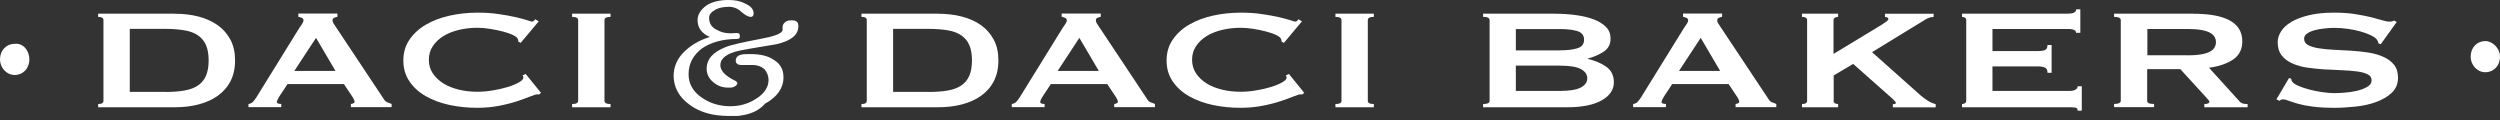 <svg width="562" height="27" viewBox="0 0 562 27" fill="none" xmlns="http://www.w3.org/2000/svg">
<rect x="0" y="0" width="562" height="27" fill="#333333" stroke="none"/>
<g clip-path="url(#clip0_4004_783)">
<path d="M6.597 13.353C6.597 15.413 5.154 16.856 3.299 16.856C1.443 16.856 0 15.207 0 13.353C0 11.292 1.443 9.85 3.299 9.85C5.154 9.644 6.597 11.292 6.597 13.353Z" fill="white"/>
<path d="M562 12.735C562 14.795 560.557 16.238 558.701 16.238C556.846 16.238 555.403 14.589 555.403 12.735C555.403 10.674 556.846 9.231 558.701 9.231C560.351 9.231 562 10.88 562 12.735Z" fill="white"/>
<path d="M163.885 26.067C160.359 26.067 157.432 25.304 155.123 23.615C152.669 21.904 151.432 19.638 151.432 17C151.432 15.104 152.195 13.229 153.741 11.704C155.288 10.179 157.122 9.067 159.576 8.304C157.741 7.542 156.813 6.223 156.813 4.533C156.813 3.215 157.576 2.081 158.957 1.133C160.194 0.371 161.885 0 163.72 0C165.101 0 166.338 0.185 167.41 0.762C168.792 1.339 169.41 2.081 169.41 3.029C169.41 3.4 169.266 3.792 168.792 3.792C168.173 3.792 167.555 3.421 166.648 2.658C165.885 1.896 164.813 1.525 163.885 1.525C162.813 1.525 161.741 1.71 160.957 2.102C159.885 2.679 159.411 3.235 159.411 3.998C159.411 5.316 160.029 6.264 161.411 6.841C162.483 7.418 163.864 7.604 165.555 7.418C166.173 7.418 166.318 7.604 166.318 8.181C166.318 8.552 166.173 8.758 165.699 8.758C162.462 8.758 159.865 9.52 157.865 10.839C155.865 12.343 154.793 14.239 154.793 16.691C154.793 18.772 155.72 20.462 157.555 21.801C159.39 23.12 161.555 23.883 164.173 23.883C166.318 23.883 168.317 23.306 170.008 22.172C171.843 21.039 172.771 19.535 172.771 18.01C172.771 17.062 172.462 16.299 171.843 15.558C171.224 14.981 170.297 14.61 169.08 14.61H166.627C165.864 14.61 165.39 14.239 165.39 13.662C165.39 13.085 165.699 12.528 166.462 12.343C166.916 12.158 167.534 12.158 168.606 12.158C170.915 12.158 172.606 12.528 173.987 13.476C175.533 14.424 176.131 15.743 176.131 17.453C176.131 19.72 174.75 21.801 171.987 23.306C169.987 25.572 167.06 26.149 163.844 26.149L163.885 26.067Z" fill="white"/>
<path d="M161.926 14.589C161.926 15.908 162.998 17.041 165.307 18.174C165.617 18.36 165.761 18.545 165.761 18.752C165.761 18.958 165.452 19.328 164.998 19.514C164.689 19.699 164.235 19.699 163.761 19.699C162.38 19.699 161.308 19.328 160.236 18.381C159.308 17.618 158.854 16.485 158.854 15.537C158.854 13.27 160.236 11.766 162.998 10.633C164.38 10.056 166.998 9.499 170.998 8.737C174.07 8.16 175.616 7.604 175.925 6.841V6.079C175.925 5.708 176.069 5.316 176.544 4.945C176.997 4.574 177.471 4.574 178.09 4.574C179.018 4.574 179.471 4.945 179.471 5.893C179.471 7.789 177.925 9.108 174.853 9.87C173.018 10.241 170.091 10.633 166.256 11.374C163.493 11.951 161.947 13.085 161.947 14.589H161.926Z" fill="white"/>
<path d="M39.317 3.091C41.214 3.091 43.007 3.297 44.657 3.73C46.306 4.162 47.728 4.801 48.945 5.667C50.161 6.532 51.11 7.624 51.811 8.943C52.512 10.262 52.842 11.807 52.842 13.6C52.842 15.393 52.491 16.938 51.811 18.257C51.13 19.576 50.161 20.668 48.945 21.533C47.728 22.399 46.306 23.038 44.657 23.47C43.007 23.903 41.234 24.109 39.317 24.109H22.06V23.388C22.864 23.388 23.256 23.141 23.256 22.667V4.513C23.256 4.039 22.864 3.792 22.06 3.792V3.07H39.317V3.091ZM37.234 20.668C38.863 20.668 40.286 20.565 41.502 20.338C42.719 20.132 43.729 19.741 44.512 19.205C45.316 18.669 45.914 17.927 46.306 17.021C46.698 16.114 46.904 14.96 46.904 13.579C46.904 12.199 46.698 11.045 46.306 10.138C45.914 9.232 45.316 8.51 44.512 7.954C43.708 7.398 42.698 7.027 41.502 6.821C40.286 6.615 38.863 6.491 37.234 6.491H29.173V20.647H37.234V20.668Z" fill="white"/>
<path d="M55.81 23.388C56.264 23.326 56.614 23.161 56.882 22.873C57.15 22.584 57.398 22.255 57.645 21.863L67.273 6.306C67.521 5.955 67.727 5.646 67.933 5.337C68.119 5.049 68.222 4.801 68.222 4.575C68.222 4.307 68.098 4.121 67.851 4.018C67.603 3.915 67.356 3.833 67.067 3.771V3.05H75.85V3.771C75.603 3.833 75.355 3.895 75.129 3.998C74.881 4.101 74.757 4.286 74.757 4.575C74.757 4.781 74.819 5.007 74.943 5.213C75.067 5.42 75.252 5.708 75.5 6.058L86.323 22.337C86.489 22.626 86.736 22.852 87.025 22.976C87.313 23.1 87.664 23.244 88.035 23.367V24.089H78.881V23.367C79.025 23.367 79.19 23.326 79.396 23.244C79.602 23.161 79.706 23.038 79.706 22.893C79.706 22.626 79.561 22.275 79.293 21.863L77.314 18.896H64.634L62.758 21.74C62.408 22.296 62.243 22.708 62.243 22.935C62.243 23.223 62.573 23.367 63.232 23.367V24.089H55.852V23.367L55.81 23.388ZM75.417 15.949L71.046 8.51L66.16 15.949H75.417Z" fill="white"/>
<path d="M121.228 21.224C121.125 21.224 121.022 21.224 120.94 21.224C120.857 21.224 120.754 21.224 120.651 21.224C120.445 21.224 119.95 21.389 119.167 21.698C118.383 22.008 117.394 22.378 116.198 22.77C115.002 23.161 113.641 23.512 112.116 23.8C110.59 24.089 109.002 24.233 107.332 24.233C105.147 24.233 103.044 24.027 101.044 23.594C99.024 23.161 97.251 22.502 95.704 21.616C94.158 20.73 92.942 19.617 92.035 18.278C91.127 16.938 90.674 15.393 90.674 13.6C90.674 11.807 91.127 10.283 92.035 8.943C92.942 7.604 94.158 6.47 95.704 5.564C97.251 4.657 99.024 3.977 101.044 3.524C103.065 3.07 105.147 2.844 107.332 2.844C109.105 2.844 110.714 2.947 112.136 3.173C113.579 3.38 114.837 3.606 115.909 3.853C116.981 4.101 117.826 4.327 118.466 4.533C119.105 4.74 119.476 4.863 119.6 4.863C119.764 4.863 119.929 4.801 120.033 4.657C120.156 4.533 120.239 4.41 120.321 4.327L121.105 4.801L117.043 9.644L116.528 9.355C116.528 9.355 116.528 9.19 116.507 9.108C116.486 9.026 116.466 8.943 116.425 8.82C116.363 8.531 116.012 8.222 115.394 7.913C114.775 7.604 113.992 7.336 113.085 7.089C112.157 6.841 111.188 6.656 110.178 6.491C109.147 6.326 108.219 6.244 107.332 6.244C105.869 6.244 104.487 6.409 103.147 6.718C101.807 7.047 100.652 7.501 99.663 8.119C98.673 8.737 97.89 9.479 97.292 10.386C96.694 11.272 96.405 12.302 96.405 13.435C96.405 14.569 96.694 15.599 97.292 16.485C97.89 17.371 98.673 18.134 99.663 18.752C100.652 19.37 101.807 19.823 103.147 20.153C104.487 20.483 105.869 20.627 107.332 20.627C108.446 20.627 109.6 20.524 110.817 20.318C112.033 20.112 113.146 19.864 114.136 19.555C115.146 19.246 115.992 18.896 116.651 18.525C117.332 18.134 117.662 17.763 117.662 17.433C117.662 17.247 117.6 17.083 117.455 16.959L118.177 16.629L121.62 20.874L121.208 21.204L121.228 21.224Z" fill="white"/>
<path d="M128.609 23.388C129.516 23.388 129.97 23.141 129.97 22.667V4.513C129.97 4.039 129.516 3.792 128.609 3.792V3.07H137.248V3.792C136.341 3.792 135.887 4.039 135.887 4.513V22.667C135.887 23.141 136.341 23.388 137.248 23.388V24.109H128.609V23.388Z" fill="white"/>
<path d="M210.912 3.091C212.809 3.091 214.603 3.297 216.252 3.73C217.902 4.162 219.324 4.801 220.541 5.667C221.757 6.532 222.705 7.624 223.406 8.943C224.107 10.262 224.437 11.807 224.437 13.6C224.437 15.393 224.087 16.938 223.406 18.257C222.726 19.576 221.757 20.668 220.541 21.533C219.324 22.399 217.902 23.038 216.252 23.47C214.603 23.903 212.83 24.109 210.912 24.109H193.656V23.388C194.46 23.388 194.852 23.141 194.852 22.667V4.513C194.852 4.039 194.46 3.792 193.656 3.792V3.07H210.912V3.091ZM208.83 20.668C210.459 20.668 211.881 20.565 213.098 20.338C214.314 20.132 215.325 19.741 216.108 19.205C216.912 18.669 217.51 17.927 217.902 17.021C218.293 16.114 218.5 14.96 218.5 13.579C218.5 12.199 218.293 11.045 217.902 10.138C217.51 9.232 216.912 8.51 216.108 7.954C215.304 7.398 214.294 7.027 213.098 6.821C211.881 6.615 210.459 6.491 208.83 6.491H200.769V20.647H208.83V20.668Z" fill="white"/>
<path d="M227.406 23.388C227.86 23.326 228.21 23.161 228.478 22.873C228.746 22.584 228.994 22.255 229.241 21.863L238.869 6.306C239.117 5.955 239.323 5.646 239.529 5.337C239.714 5.049 239.818 4.801 239.818 4.575C239.818 4.307 239.694 4.121 239.446 4.018C239.199 3.915 238.952 3.833 238.663 3.771V3.05H247.446V3.771C247.198 3.833 246.951 3.895 246.724 3.998C246.477 4.101 246.353 4.286 246.353 4.575C246.353 4.781 246.415 5.007 246.539 5.213C246.662 5.42 246.848 5.708 247.095 6.058L257.919 22.337C258.084 22.626 258.332 22.852 258.62 22.976C258.909 23.1 259.259 23.244 259.631 23.367V24.089H250.477V23.367C250.621 23.367 250.786 23.326 250.992 23.244C251.198 23.161 251.301 23.038 251.301 22.893C251.301 22.626 251.157 22.275 250.889 21.863L248.91 18.896H236.23L234.354 21.74C234.004 22.296 233.839 22.708 233.839 22.935C233.839 23.223 234.169 23.367 234.828 23.367V24.089H227.447V23.367L227.406 23.388ZM247.013 15.949L242.642 8.51L237.756 15.949H247.013Z" fill="white"/>
<path d="M292.803 21.224C292.7 21.224 292.597 21.224 292.515 21.224C292.432 21.224 292.329 21.224 292.226 21.224C292.02 21.224 291.525 21.389 290.742 21.698C289.958 22.008 288.969 22.378 287.773 22.77C286.577 23.161 285.216 23.512 283.691 23.8C282.165 24.089 280.577 24.233 278.907 24.233C276.722 24.233 274.619 24.027 272.619 23.594C270.599 23.161 268.826 22.502 267.279 21.616C265.733 20.73 264.517 19.617 263.61 18.278C262.702 16.938 262.249 15.393 262.249 13.6C262.249 11.807 262.702 10.283 263.61 8.943C264.517 7.604 265.733 6.47 267.279 5.564C268.826 4.657 270.599 3.977 272.619 3.524C274.64 3.07 276.722 2.844 278.907 2.844C280.681 2.844 282.289 2.947 283.711 3.173C285.154 3.38 286.412 3.606 287.484 3.853C288.556 4.101 289.402 4.327 290.041 4.533C290.68 4.74 291.051 4.863 291.175 4.863C291.34 4.863 291.504 4.801 291.608 4.657C291.731 4.533 291.814 4.41 291.896 4.327L292.68 4.801L288.618 9.644L288.103 9.355C288.103 9.355 288.103 9.19 288.082 9.108C288.061 9.026 288.041 8.943 288 8.82C287.938 8.531 287.587 8.222 286.969 7.913C286.35 7.604 285.567 7.336 284.66 7.089C283.732 6.841 282.763 6.656 281.753 6.491C280.722 6.326 279.794 6.244 278.907 6.244C277.444 6.244 276.062 6.409 274.722 6.718C273.382 7.047 272.228 7.501 271.238 8.119C270.248 8.737 269.465 9.479 268.867 10.386C268.269 11.272 267.98 12.302 267.98 13.435C267.98 14.569 268.269 15.599 268.867 16.485C269.465 17.371 270.248 18.134 271.238 18.752C272.228 19.37 273.382 19.823 274.722 20.153C276.062 20.483 277.444 20.627 278.907 20.627C280.021 20.627 281.175 20.524 282.392 20.318C283.608 20.112 284.721 19.864 285.711 19.555C286.721 19.246 287.567 18.896 288.226 18.525C288.907 18.134 289.237 17.763 289.237 17.433C289.237 17.247 289.175 17.083 289.03 16.959L289.752 16.629L293.195 20.874L292.783 21.204L292.803 21.224Z" fill="white"/>
<path d="M300.205 23.388C301.112 23.388 301.566 23.141 301.566 22.667V4.513C301.566 4.039 301.112 3.792 300.205 3.792V3.07H308.843V3.792C307.936 3.792 307.483 4.039 307.483 4.513V22.667C307.483 23.141 307.936 23.388 308.843 23.388V24.109H300.205V23.388Z" fill="white"/>
<path d="M349.665 3.091C351.253 3.091 352.799 3.194 354.304 3.4C355.788 3.606 357.108 3.915 358.262 4.348C359.396 4.781 360.324 5.358 361.025 6.058C361.726 6.759 362.056 7.645 362.056 8.675C362.056 9.932 361.561 10.901 360.551 11.581C359.541 12.261 358.345 12.776 356.964 13.167V13.25C358.592 13.621 359.974 14.218 361.108 15.022C362.242 15.825 362.798 17 362.798 18.525C362.798 19.329 362.571 20.07 362.118 20.75C361.664 21.43 361.005 22.028 360.118 22.523C359.231 23.038 358.159 23.429 356.86 23.697C355.562 23.965 354.118 24.109 352.49 24.109H333.398V23.388C334.367 23.388 334.862 23.141 334.862 22.667V4.513C334.862 4.039 334.367 3.792 333.398 3.792V3.07H349.686L349.665 3.091ZM350.696 11.313C352.263 11.313 353.541 11.168 354.572 10.859C355.603 10.55 356.098 9.912 356.098 8.922C356.098 7.933 355.582 7.295 354.572 6.985C353.541 6.676 352.263 6.532 350.696 6.532H340.759V11.333H350.696V11.313ZM350.696 20.441C352.881 20.441 354.448 20.173 355.397 19.658C356.345 19.143 356.819 18.442 356.819 17.598C356.819 16.753 356.345 16.052 355.397 15.537C354.448 15.022 352.881 14.754 350.696 14.754H340.759V20.441H350.696Z" fill="white"/>
<path d="M367.087 23.388C367.54 23.326 367.891 23.161 368.159 22.873C368.427 22.584 368.674 22.255 368.921 21.863L378.55 6.306C378.797 5.955 379.003 5.646 379.209 5.337C379.395 5.049 379.498 4.801 379.498 4.575C379.498 4.307 379.374 4.121 379.127 4.018C378.879 3.915 378.632 3.833 378.343 3.771V3.05H387.126V3.771C386.879 3.833 386.631 3.895 386.405 3.998C386.157 4.101 386.034 4.286 386.034 4.575C386.034 4.781 386.095 5.007 386.219 5.213C386.343 5.42 386.528 5.708 386.776 6.058L397.6 22.337C397.765 22.626 398.012 22.852 398.301 22.976C398.589 23.1 398.94 23.244 399.311 23.367V24.089H390.157V23.367C390.301 23.367 390.466 23.326 390.672 23.244C390.879 23.161 390.982 23.038 390.982 22.893C390.982 22.626 390.837 22.275 390.569 21.863L388.59 18.896H375.911L374.034 21.74C373.684 22.296 373.519 22.708 373.519 22.935C373.519 23.223 373.849 23.367 374.509 23.367V24.089H367.128V23.367L367.087 23.388ZM386.693 15.949L382.323 8.51L377.436 15.949H386.693Z" fill="white"/>
<path d="M412.176 22.667C412.176 22.914 412.279 23.079 412.485 23.203C412.691 23.326 412.939 23.388 413.207 23.388V24.109H405.084V23.388C405.847 23.388 406.238 23.141 406.238 22.667V4.513C406.238 4.039 405.847 3.792 405.084 3.792V3.07H413.207V3.792C412.939 3.792 412.691 3.853 412.485 3.977C412.279 4.101 412.176 4.286 412.176 4.513V12.116L422.938 5.605C423.433 5.275 423.804 5.028 424.093 4.822C424.361 4.616 424.505 4.451 424.505 4.327C424.505 4.142 424.423 4.018 424.278 3.936C424.134 3.853 423.948 3.812 423.742 3.812V3.091H434.669V3.812C434.051 3.812 433.412 4.018 432.793 4.41L420.835 11.725L431.762 21.451C432.216 21.843 432.731 22.234 433.35 22.626C433.968 23.017 434.545 23.264 435.143 23.409V24.13H425.515V23.409C425.969 23.409 426.196 23.326 426.196 23.12C426.196 22.997 425.948 22.687 425.474 22.234L416.588 14.363L412.217 16.959V22.687L412.176 22.667Z" fill="white"/>
<path d="M466.708 7.398C466.708 7.109 466.564 6.882 466.275 6.738C465.987 6.594 465.471 6.512 464.75 6.512H447.905V11.478H458.09C458.791 11.478 459.327 11.395 459.698 11.251C460.069 11.107 460.276 10.715 460.276 10.118H461.203V16.361H460.276C460.276 15.743 460.09 15.352 459.698 15.187C459.307 15.022 458.771 14.919 458.09 14.919H447.905V20.441H465.286C465.801 20.441 466.234 20.359 466.564 20.153C466.894 19.967 467.059 19.72 467.059 19.39H467.986V24.872H467.059C467.059 24.48 466.894 24.253 466.564 24.192C466.234 24.13 465.801 24.109 465.286 24.109H441.061V23.388C441.308 23.388 441.514 23.326 441.72 23.203C441.906 23.079 442.009 22.893 442.009 22.667V4.513C442.009 4.265 441.906 4.101 441.72 3.977C441.535 3.853 441.308 3.792 441.061 3.792V3.07H464.77C465.492 3.07 466.007 2.988 466.296 2.802C466.584 2.638 466.729 2.39 466.729 2.102H467.657V7.377H466.729L466.708 7.398Z" fill="white"/>
<path d="M493.057 3.091C494.727 3.091 496.232 3.194 497.572 3.421C498.933 3.647 500.087 4.018 501.056 4.492C502.025 4.987 502.767 5.625 503.283 6.409C503.798 7.192 504.066 8.16 504.066 9.314C504.066 11.066 503.386 12.425 502.046 13.353C500.685 14.28 498.871 14.919 496.582 15.228L503.489 22.832C503.736 23.099 504.025 23.264 504.355 23.306C504.685 23.367 504.994 23.388 505.262 23.388V24.109H495.531V23.388C495.84 23.388 496.108 23.347 496.335 23.264C496.562 23.182 496.665 23.079 496.665 22.935C496.665 22.79 496.603 22.646 496.458 22.481C496.314 22.317 496.108 22.069 495.84 21.781L490.129 15.537H482.686V22.646C482.686 22.893 482.789 23.058 483.016 23.182C483.243 23.306 483.655 23.367 484.233 23.367V24.089H475.244V23.367C476.254 23.367 476.749 23.12 476.749 22.646V4.513C476.749 4.039 476.254 3.792 475.244 3.792V3.07H493.036L493.057 3.091ZM491.717 12.446C492.974 12.446 494.005 12.364 494.83 12.219C495.654 12.075 496.314 11.869 496.809 11.601C497.304 11.333 497.634 11.024 497.84 10.653C498.046 10.283 498.149 9.891 498.149 9.479C498.149 9.067 498.046 8.655 497.84 8.304C497.634 7.954 497.283 7.624 496.809 7.356C496.314 7.089 495.654 6.882 494.83 6.738C494.005 6.594 492.954 6.512 491.717 6.512H482.728V12.425H491.717V12.446Z" fill="white"/>
<path d="M514.56 17.515L515.076 17.721C515.076 17.969 515.138 18.175 515.282 18.36C515.529 18.69 516.003 18.999 516.704 19.308C517.405 19.617 518.23 19.885 519.158 20.132C520.086 20.38 521.034 20.565 522.044 20.709C523.054 20.854 523.941 20.936 524.745 20.936C525.343 20.936 526.106 20.895 527.034 20.833C527.961 20.771 528.889 20.627 529.796 20.421C530.703 20.215 531.487 19.906 532.147 19.535C532.806 19.164 533.136 18.669 533.136 18.051C533.136 17.433 532.827 16.98 532.229 16.691C531.631 16.403 530.827 16.176 529.837 16.052C528.848 15.929 527.714 15.826 526.456 15.784C525.199 15.743 523.9 15.681 522.58 15.599C521.261 15.517 519.962 15.393 518.704 15.207C517.447 15.022 516.313 14.713 515.323 14.26C514.333 13.827 513.529 13.229 512.931 12.467C512.334 11.704 512.024 10.715 512.024 9.479C512.024 8.655 512.272 7.83 512.787 7.047C513.282 6.244 514.065 5.543 515.096 4.925C516.127 4.307 517.447 3.812 519.055 3.421C520.642 3.029 522.518 2.844 524.663 2.844C526.497 2.844 528.106 2.947 529.446 3.173C530.786 3.4 531.961 3.606 532.951 3.853C533.94 4.101 534.765 4.327 535.445 4.533C536.126 4.74 536.682 4.863 537.136 4.863C537.631 4.863 537.961 4.781 538.167 4.616L538.785 4.946L535.198 9.932L534.682 9.767C534.621 9.397 534.476 9.087 534.27 8.84C534.002 8.51 533.528 8.201 532.889 7.892C532.25 7.583 531.487 7.315 530.621 7.068C529.755 6.821 528.827 6.635 527.817 6.491C526.807 6.347 525.797 6.264 524.807 6.264C524.044 6.264 523.261 6.306 522.436 6.409C521.611 6.491 520.89 6.635 520.23 6.821C519.57 7.006 519.034 7.253 518.601 7.563C518.168 7.872 517.962 8.243 517.962 8.696C517.962 9.335 518.271 9.809 518.869 10.138C519.467 10.468 520.271 10.695 521.261 10.86C522.25 11.024 523.384 11.127 524.642 11.189C525.9 11.251 527.198 11.313 528.518 11.395C529.837 11.478 531.136 11.622 532.394 11.807C533.652 12.014 534.786 12.323 535.775 12.776C536.765 13.209 537.569 13.806 538.167 14.548C538.765 15.29 539.074 16.258 539.074 17.474C539.074 18.855 538.6 19.988 537.651 20.874C536.703 21.76 535.507 22.44 534.085 22.955C532.662 23.471 531.136 23.8 529.487 23.965C527.838 24.13 526.312 24.233 524.889 24.233C522.91 24.233 521.261 24.151 519.921 23.965C518.581 23.8 517.467 23.573 516.601 23.326C515.715 23.079 515.014 22.852 514.498 22.646C513.983 22.44 513.529 22.337 513.138 22.337C512.89 22.337 512.663 22.44 512.457 22.667L511.736 22.337L514.601 17.495L514.56 17.515Z" fill="white"/>
</g>
<defs>
<clipPath id="clip0_4004_783">
<rect width="562" height="26.067" fill="white"/>
</clipPath>
</defs>
</svg>
